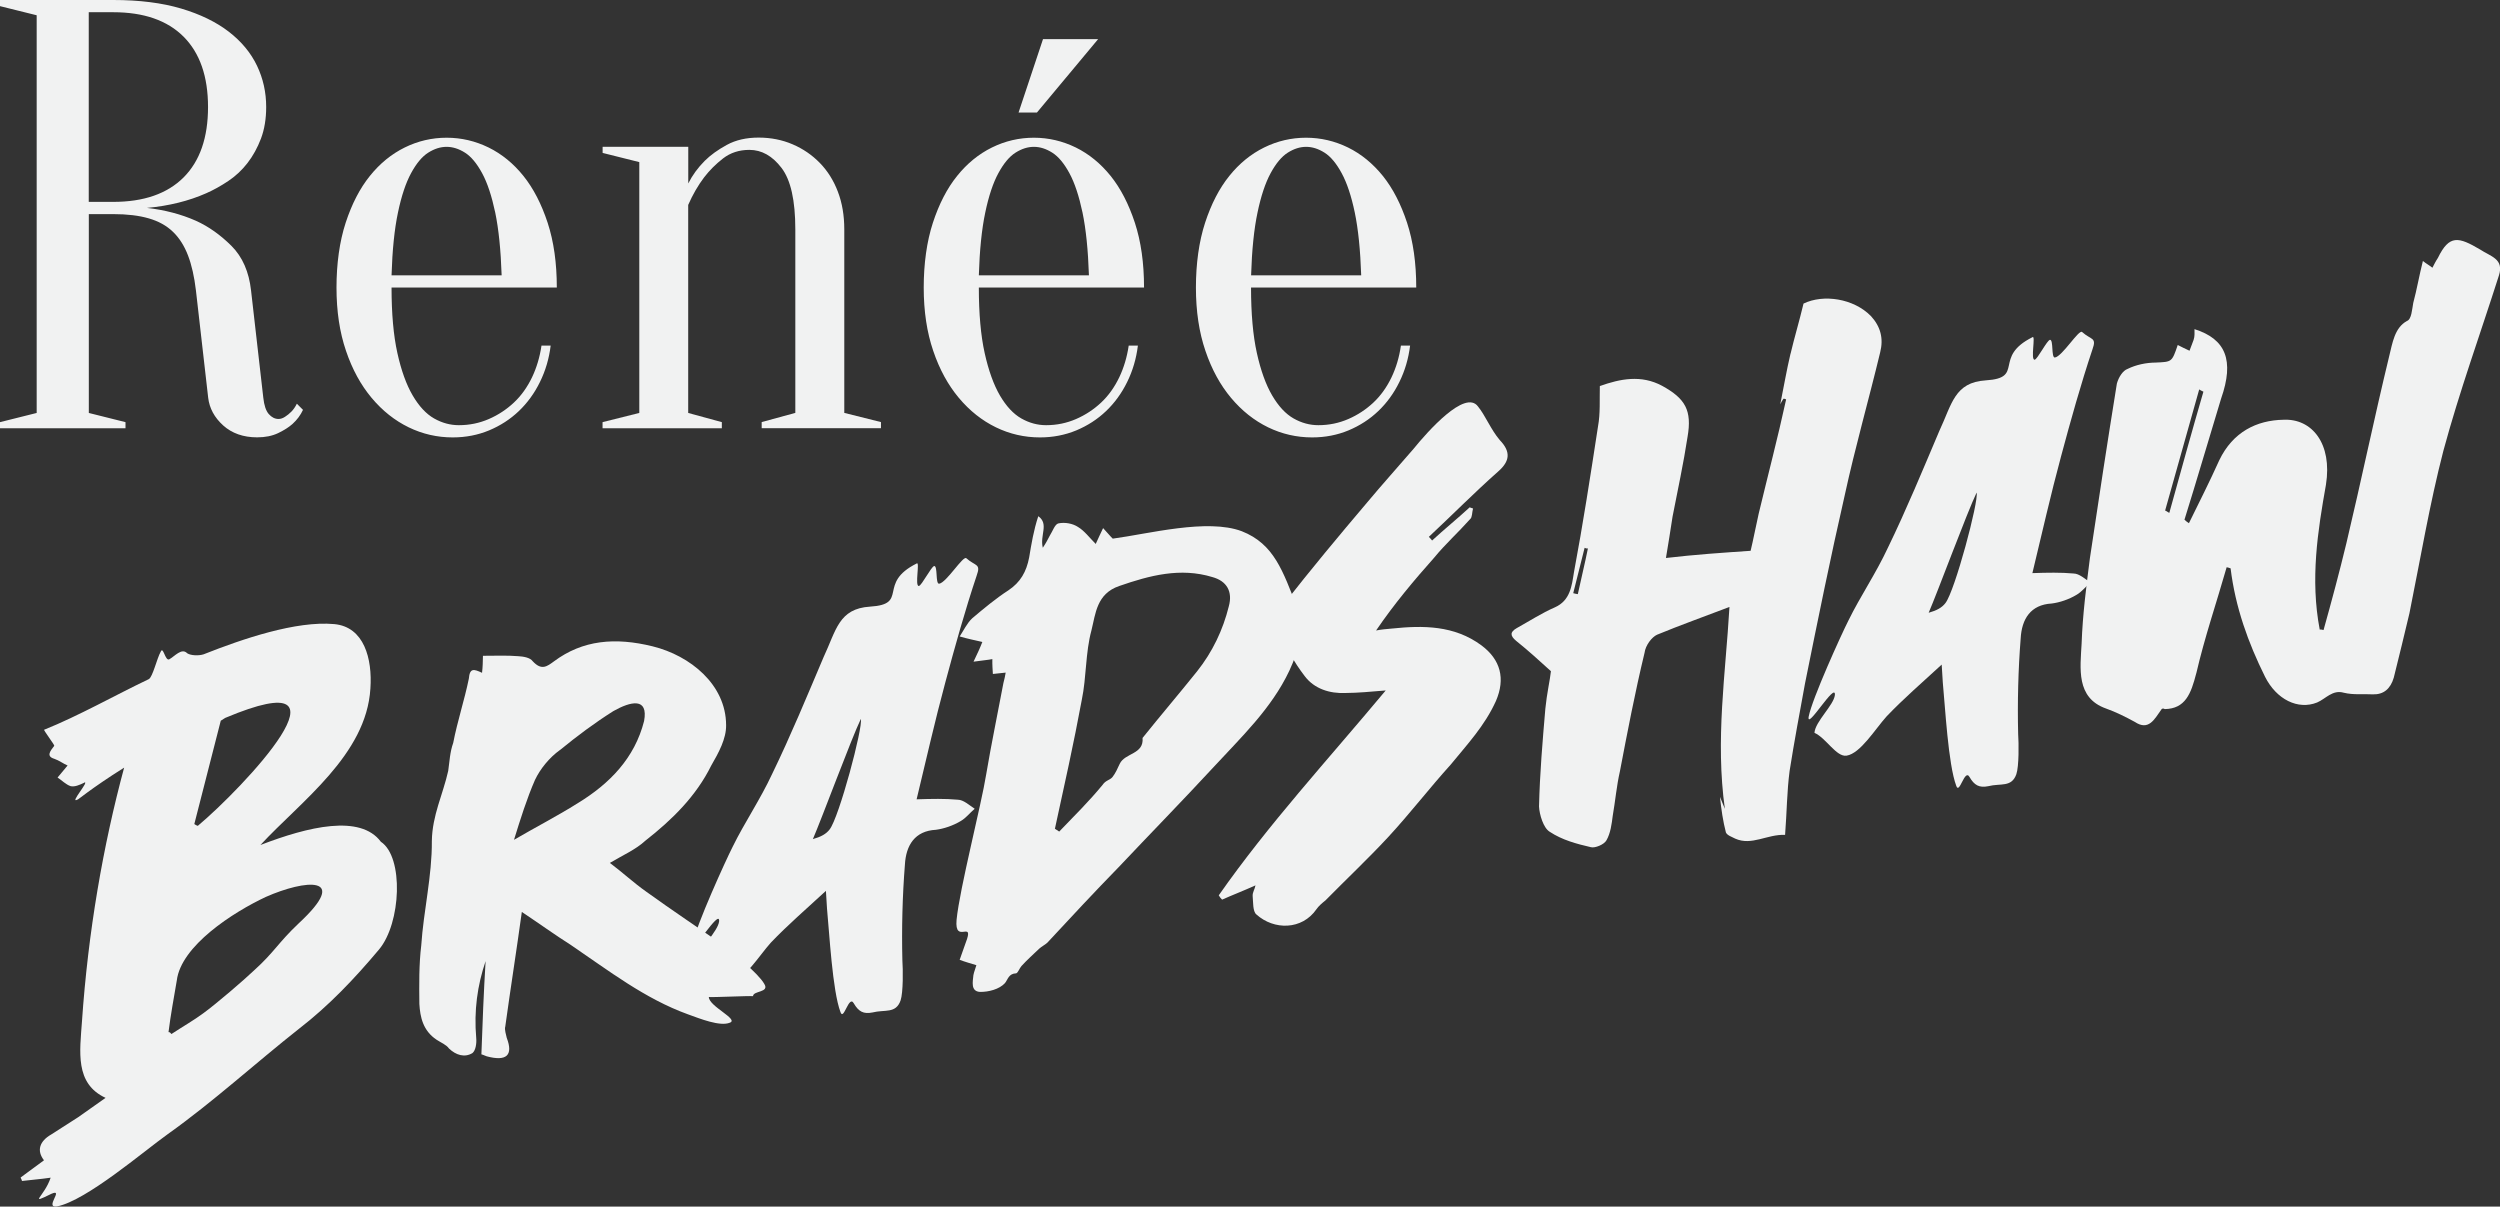 <?xml version="1.0" encoding="UTF-8"?><svg id="Layer_2" xmlns="http://www.w3.org/2000/svg" viewBox="0 0 386.48 186.53"><rect x="0" y="0" width="386.48" height="186.53" fill="#333333" stroke="none"/><g id="Layer_3"><path d="M17.5,0c4.03,0,7.53.44,10.5,1.32,2.96.88,5.42,2.08,7.38,3.59,1.95,1.51,3.4,3.26,4.35,5.25.95,1.99,1.42,4.11,1.42,6.38,0,1.83-.27,3.45-.8,4.87-.54,1.42-1.23,2.68-2.08,3.78-.85,1.1-1.84,2.03-2.98,2.79-1.13.76-2.27,1.39-3.4,1.89-2.71,1.2-5.77,1.96-9.17,2.27,2.77.32,5.3.98,7.57,1.99,1.95.88,3.78,2.18,5.49,3.88,1.7,1.7,2.71,4,3.03,6.9l1.89,16.55c.13,1.2.41,2.05.85,2.55.44.5.95.76,1.51.76.32,0,.65-.11.99-.33.35-.22.68-.49.99-.8s.6-.72.85-1.23l.95.95c-.38.82-.92,1.54-1.61,2.17-.57.51-1.31.98-2.22,1.42-.92.44-2,.66-3.26.66-2.14,0-3.89-.62-5.25-1.84-1.36-1.23-2.13-2.66-2.32-4.3l-1.89-16.55c-.25-2.14-.66-3.96-1.23-5.44-.57-1.48-1.34-2.7-2.32-3.64-.98-.95-2.22-1.64-3.74-2.08-1.51-.44-3.34-.66-5.49-.66h-3.78v30.74l5.67,1.42v.95H0v-.95l5.67-1.42V2.36L0,.95v-.95h17.5ZM32.16,16.55c0-4.73-1.26-8.35-3.78-10.88-2.52-2.52-6.15-3.78-10.88-3.78h-3.78v29.32h3.78c4.73,0,8.35-1.26,10.88-3.78,2.52-2.52,3.78-6.15,3.78-10.88Z" style="fill:#f1f2f2;"/><path d="M60.53,44.45c0,4.04.3,7.41.9,10.12.6,2.71,1.39,4.9,2.37,6.57.98,1.67,2.08,2.85,3.31,3.55,1.23.7,2.51,1.04,3.83,1.04,1.64,0,3.18-.32,4.63-.95,1.45-.63,2.74-1.48,3.88-2.55,1.14-1.07,2.06-2.37,2.79-3.88.72-1.51,1.21-3.15,1.47-4.92h1.42c-.25,2.02-.8,3.89-1.66,5.63-.85,1.74-1.94,3.23-3.26,4.49-1.32,1.26-2.85,2.25-4.59,2.98-1.73.72-3.61,1.09-5.63,1.09-2.4,0-4.67-.52-6.81-1.56-2.14-1.04-4.05-2.55-5.72-4.54-1.67-1.99-3-4.41-3.97-7.28-.98-2.87-1.47-6.13-1.47-9.79s.47-7.12,1.42-10.02c.95-2.9,2.19-5.31,3.74-7.23,1.54-1.92,3.34-3.39,5.39-4.4,2.05-1.01,4.21-1.51,6.48-1.51s4.43.51,6.48,1.51c2.05,1.01,3.85,2.48,5.39,4.4,1.54,1.92,2.79,4.34,3.74,7.23.95,2.9,1.42,6.24,1.42,10.02h-25.54ZM69.04,22.7c-.95,0-1.89.3-2.84.9-.95.6-1.83,1.66-2.65,3.17s-1.5,3.55-2.03,6.1c-.54,2.55-.87,5.79-.99,9.69h17.02c-.13-3.91-.46-7.14-.99-9.69-.54-2.55-1.21-4.59-2.03-6.1s-1.7-2.57-2.65-3.17c-.95-.6-1.89-.9-2.84-.9Z" style="fill:#f1f2f2;"/><path d="M98.83,63.84V25.06l-5.67-1.42v-.95h13.24v5.67c.63-1.26,1.48-2.43,2.55-3.5.88-.88,2.02-1.7,3.41-2.46,1.39-.76,3.03-1.13,4.92-1.13s3.64.35,5.25,1.04c1.61.69,3.01,1.65,4.21,2.88,1.2,1.23,2.13,2.71,2.79,4.45.66,1.73.99,3.67.99,5.82v28.37l5.67,1.42v.95h-18.44v-.95l5.2-1.42v-28.37c0-4.48-.71-7.64-2.13-9.5-1.42-1.86-3.07-2.79-4.97-2.79-1.58,0-2.93.44-4.07,1.32-1.13.88-2.11,1.86-2.93,2.93-.95,1.26-1.77,2.68-2.46,4.26v32.16l5.2,1.42v.95h-18.44v-.95l5.67-1.42Z" style="fill:#f1f2f2;"/><path d="M151.32,44.45c0,4.04.3,7.41.9,10.12.6,2.71,1.39,4.9,2.36,6.57.98,1.67,2.08,2.85,3.31,3.55,1.23.7,2.51,1.04,3.83,1.04,1.64,0,3.18-.32,4.63-.95,1.45-.63,2.74-1.48,3.88-2.55s2.06-2.37,2.79-3.88c.72-1.51,1.21-3.15,1.47-4.92h1.42c-.25,2.02-.8,3.89-1.66,5.63-.85,1.74-1.94,3.23-3.26,4.49-1.32,1.26-2.85,2.25-4.59,2.98-1.74.72-3.61,1.09-5.63,1.09-2.4,0-4.67-.52-6.81-1.56-2.14-1.04-4.05-2.55-5.72-4.54-1.67-1.99-3-4.41-3.97-7.28-.98-2.87-1.47-6.13-1.47-9.79s.47-7.12,1.42-10.02c.95-2.9,2.19-5.31,3.74-7.23,1.54-1.92,3.34-3.39,5.39-4.4,2.05-1.01,4.21-1.51,6.48-1.51s4.43.51,6.48,1.51c2.05,1.01,3.84,2.48,5.39,4.4,1.54,1.92,2.79,4.34,3.74,7.23.95,2.9,1.42,6.24,1.42,10.02h-25.54ZM159.83,22.7c-.95,0-1.89.3-2.84.9-.95.6-1.83,1.66-2.65,3.17-.82,1.51-1.5,3.55-2.03,6.1-.54,2.55-.87,5.79-.99,9.69h17.02c-.13-3.91-.46-7.14-.99-9.69-.54-2.55-1.21-4.59-2.03-6.1-.82-1.51-1.7-2.57-2.65-3.17-.95-.6-1.89-.9-2.84-.9ZM161.25,6.05h8.51l-9.46,11.35h-2.84l3.78-11.35Z" style="fill:#f1f2f2;"/><path d="M193.4,44.45c0,4.04.3,7.41.9,10.12.6,2.71,1.39,4.9,2.37,6.57.98,1.67,2.08,2.85,3.31,3.55,1.23.7,2.51,1.04,3.83,1.04,1.64,0,3.18-.32,4.63-.95,1.45-.63,2.74-1.48,3.88-2.55s2.06-2.37,2.79-3.88c.72-1.51,1.21-3.15,1.46-4.92h1.42c-.25,2.02-.8,3.89-1.66,5.63-.85,1.74-1.94,3.23-3.26,4.49-1.32,1.26-2.85,2.25-4.59,2.98-1.73.72-3.61,1.09-5.63,1.09-2.4,0-4.67-.52-6.81-1.56-2.14-1.04-4.05-2.55-5.72-4.54-1.67-1.99-3-4.41-3.97-7.28-.98-2.87-1.47-6.13-1.47-9.79s.47-7.12,1.42-10.02c.95-2.9,2.19-5.31,3.74-7.23,1.54-1.92,3.34-3.39,5.39-4.4,2.05-1.01,4.21-1.51,6.48-1.51s4.43.51,6.48,1.51c2.05,1.01,3.84,2.48,5.39,4.4,1.54,1.92,2.79,4.34,3.74,7.23.95,2.9,1.42,6.24,1.42,10.02h-25.54ZM201.92,22.7c-.95,0-1.89.3-2.84.9-.95.6-1.83,1.66-2.65,3.17s-1.5,3.55-2.03,6.1c-.54,2.55-.87,5.79-.99,9.69h17.02c-.13-3.91-.46-7.14-.99-9.69s-1.21-4.59-2.03-6.1-1.7-2.57-2.65-3.17c-.95-.6-1.89-.9-2.84-.9Z" style="fill:#f1f2f2;"/><path d="M13.02,121c-.7.34-1.5.69-2.11.53-.72-.24-1.34-.89-2.01-1.33l1.55-1.86c-.63-.26-1.32-.79-2.04-1.03-1.34-.4-.63-1.22-.02-2.02.07-.11-1.77-2.54-1.56-2.48,5.35-2.15,10.89-5.3,16.17-7.82.61-.32,1.27-3.25,1.84-4.23.39-.95.67,1.41,1.3,1.18.87-.47,1.94-1.84,2.8-.95.56.37,1.82.4,2.54.16,5.98-2.37,14.29-5.21,20.19-4.67,4.62.42,5.91,5.36,5.59,9.96-.62,10.26-10.75,17.43-17,24.19,7.43-2.86,15.44-4.77,18.62-.5,3.57,2.36,3.13,12.59-.29,16.66-3.81,4.54-7.79,8.72-12.38,12.26-6.74,5.32-13.25,11.28-20.25,16.26-3.79,2.7-12.58,10.27-17.13,11.19-2.06.32,1.16-2.84-.88-1.95-3.69,1.81-1.08.41-.12-2.49-1.69.25-3.12.34-4.43.51-.06-.28-.17-.35-.21-.54l3.61-2.66c-1.17-1.5-.69-2.95,1.12-3.99l4.18-2.68,4.22-2.98c-4.79-2.21-3.97-7.2-3.65-11.8.95-13.89,3.27-27.2,6.52-39.25-5.22,3.28-7.35,5.16-7.2,4.93-1.39.77,1.99-3.01,1.01-2.62ZM26.49,159.86c1.7-1.12,3.52-2.16,4.94-3.22,2.02-1.47,6.29-5.14,7.83-6.61,3.18-2.87,3.68-4.22,6.92-7.29,8.12-7.53.95-6.75-5.07-4.09-5.11,2.39-13.13,7.58-13.78,12.93-.44,2.6-.95,5.31-1.28,7.98.19-.04.32.13.45.29ZM34.13,111.41l-4.09,15.98c.22.15.33.22.54.28,6.85-5.73,25.93-25.81,4.24-16.69l-.68.43Z" style="fill:#f1f2f2;"/><path d="M78.09,158.76c-.09.5.13,1.13.25,1.69,1.03,2.69-.03,3.67-3.09,2.85-.2-.05-.43-.2-.83-.31.17-4.86.36-9.63.65-14.41-1.27,3.73-1.82,7.7-1.45,11.88.08.85-.09,1.95-.59,2.34-1.2.73-2.54.32-3.62-.71-.41-.59-1.25-.91-1.91-1.35-2.12-1.4-2.55-3.53-2.67-5.54-.03-2.99-.07-6.06.29-9.03.36-5.38,1.68-10.76,1.64-16.16.06-3.97,1.72-7.2,2.53-10.84.2-1.39.27-2.95.77-4.31.66-3.41,1.74-6.62,2.42-9.95.14-1.67.76-1.5,2.04-.9.11-.89.12-1.76.14-2.63,1.93,0,3.75-.08,5.42.06.78.04,1.87.2,2.28.79,1.36,1.46,2.19.81,3.28.01,4.44-3.31,9.47-3.75,15.26-2.32,5.79,1.43,11.33,5.9,11.35,12.17.04,2.11-1.16,4.29-2.3,6.26-2.33,4.72-6.02,8.36-10.19,11.62-1.46,1.36-3.5,2.25-5.48,3.43,1.93,1.44,3.72,3.11,5.63,4.45,4.07,2.94,8.2,5.67,12.25,8.52.93.78,5.07,4.08,5.99,5.73.86,1.37-1.72,1.03-1.74,1.9-.59-.07-6.23.2-6.83.13,0,1.45,4.76,3.47,3.22,3.98-1.52.6-4.56-.62-6.44-1.3-6.67-2.41-12.28-6.77-18.09-10.71-2.54-1.61-4.92-3.34-7.6-5.12-.82,5.96-1.75,11.84-2.57,17.79ZM86.58,115.93c-1.68,1.21-3.07,2.94-3.88,4.65-1.25,2.86-2.25,6.05-3.24,9.25,3.28-1.92,6.69-3.67,9.85-5.66,4.98-3.04,8.81-7,10.26-12.7.69-3.71-2.07-3.05-4.75-1.54-2.91,1.84-5.59,3.84-8.24,6.01Z" style="fill:#f1f2f2;"/><path d="M141.72,87.09c.52-.3-.34,3.54.33,3.5.46-.09,1.9-2.99,2.37-3.09.57-.02.17,2.76.75,2.74,1.13-.13,3.73-4.42,4.22-3.94,1.41,1.26,2.28.79,1.6,2.67-1.8,5.38-3.37,11.01-4.85,16.52-1.6,5.92-2.97,11.99-4.44,18.08,2.3-.08,4.41-.12,6.38.06.87.02,1.71.81,2.6,1.4-.74.63-1.35,1.43-2.13,1.88-1.2.73-2.65,1.21-3.87,1.37-3.25.17-4.63,2.39-4.79,5.41-.38,4.8-.51,9.85-.39,14.75.1,1.43.14,4.99-.28,6.23-.74,2.08-2.43,1.36-4.35,1.85-1.39.28-2.15-.14-2.9-1.44-.75-1.3-1.55,2.82-2.04,1.38-1.25-3.32-1.72-12.29-2.08-15.98l-.17-2.76c-3.09,2.85-5.88,5.25-8.51,8-1.81,2.01-4.05,5.74-6.2,6.08-1.59.23-3.16-2.74-4.96-3.53.12-1.76,2.99-4.27,3.16-5.85.14-2.15-4.45,5.63-4.05,3.33.51-2.71,5.05-12.7,6.15-14.86,1.84-3.75,4.23-7.23,6.11-11.27,2.86-5.89,5.38-12,7.93-18.01,1.96-4.16,2.33-7.52,7.19-7.83,6.1-.37,1.01-3.58,7.23-6.68ZM125.66,129.72c1.28-.36,2.06-.8,2.59-1.49,1.46-1.84,5.19-15.82,4.83-17.09-1.49,3.1-6.04,15.41-7.42,18.59Z" style="fill:#f1f2f2;"/><path d="M148.36,148.37c.31-.83.61-1.76.92-2.6,1.46-3.77-1.76.36-1.4-3.58.47-4.82,3.83-17.76,4.59-22.55.79-4.7,1.77-9.34,2.65-14.05.17-.61.26-1.11.35-1.61-.67.04-1.32.17-1.98.21-.04-.67-.1-1.43-.08-2.3-.65.13-1.41.19-2.91.4.61-1.28,1.01-2.13,1.33-2.97.09-.02-.02-.09-.02-.09-1.11-.26-2.32-.5-3.45-.84.59-.89,1.13-2.06,1.94-2.81,1.81-1.53,3.63-3.05,5.59-4.32,1.87-1.25,2.79-2.88,3.21-5.09.35-2.1.69-4.19,1.41-6.37,1.69,1.2.21,2.95.7,4.88.52-.78.79-1.32,1.07-1.86.44-.67.79-1.8,1.35-1.91,1.02-.21,2.23.03,3.01.55.98.57,1.79,1.67,2.75,2.63.41-.86.66-1.49,1.14-2.45.61.65,1,1.15,1.49,1.63,5.54-.74,14.61-3.15,19.94-1.15,5.03,1.97,6.38,6.23,8.56,11.77,1.38,3.48.2,6.71-1.2,9.8-2.77,5.87-7.47,10.3-11.74,14.93-4.83,5.22-9.78,10.28-14.63,15.42-3.76,3.85-7.4,7.77-11.04,11.69-.41.37-.85.56-1.26.93-.89.85-1.87,1.73-2.74,2.68-.31.35-.55,1.08-.83,1.13-1.15.04-1.26.93-1.72,1.51-.87.95-2.52,1.38-3.87,1.36-1.47-.09-1.1-1.61-1.01-2.59.09-.5.29-.93.46-1.54-.93-.29-1.75-.51-2.58-.83ZM163.74,128.56c2.31-2.4,4.64-4.7,6.73-7.25.44-.67,1.11-.71,1.5-1.17.46-.58.79-1.32,1.13-2.06.81-1.71,3.76-1.44,3.53-4,2.77-3.46,5.66-6.84,8.43-10.3,2.38-2.99,4.01-6.41,4.91-10.07.61-2.25-.31-3.89-2.55-4.5-4.94-1.51-9.7-.25-14.39,1.38-3.52,1.2-3.66,4.31-4.3,6.85-.94,3.47-.76,7.2-1.49,10.73-1.24,6.72-2.71,13.29-4.16,19.95.22.15.45.29.67.44Z" style="fill:#f1f2f2;"/><path d="M188.93,139.08c-.24-.24-.37-.41-.52-.67,7.71-11.02,16.8-20.87,25.81-31.67-2.37.19-4.26.38-6.19.39-2.48.12-4.86-.66-6.31-2.58-1.69-2.17-3.09-4.78-4.17-7.26-.32-1.09.18-2.93.86-3.84,4.21-5.39,8.56-10.61,12.92-15.75,2.33-2.79,4.77-5.5,7.19-8.31,2.16-2.66,7.97-9.24,9.96-6.56,1.15,1.41,1.98,3.56,3.37,5.2,1.71,1.78,1.62,3.24-.27,4.88-3.68,3.26-7.12,6.75-10.69,10.08.24.24.37.41.5.57,1.87-1.73,3.94-3.4,5.81-5.13.2.06.32.13.52.18-.17.61-.11,1.37-.44,1.63-1.89,2.12-3.85,3.87-5.55,5.95-3.14,3.53-6.18,7.14-9,11.28.74-.15,1.59-.23,2.45-.3,4.82-.5,9.64-.51,13.84,2.6,2.95,2.2,3.74,5.13,2.23,8.62-1.73,3.82-4.43,6.69-6.98,9.81-3.31,3.66-6.29,7.55-9.69,11.23-3.09,3.33-6.49,6.53-9.69,9.78-.5.39-1.07.89-1.37,1.34-2.24,3.25-6.58,3.26-9.29.82-.58-.46-.49-1.93-.58-2.87-.02-.58.29-.93.44-1.63-1.95.88-3.56,1.49-5.15,2.2Z" style="fill:#f1f2f2;"/><path d="M276.81,54.67c.57-2.43,1.32-4.9,2-7.74,3.07-1.49,7.75-.8,10.43,1.94,1.49,1.63,1.96,3.46,1.42,5.6-1.78,7.4-3.87,14.68-5.47,22.05-2.2,9.61-4.18,19.37-6.15,29.14-.82,4.51-1.66,8.92-2.38,13.51-.42,3.17-.43,6.46-.7,9.89-2.82-.1-5.15,1.72-7.7.59-.54-.28-1.26-.51-1.45-.96-.45-1.74-.71-3.52-.92-5.51.21.54.37.89.76,1.87-1.49-10.7.11-20.87.71-31.22-3.76,1.44-7.54,2.78-11.19,4.29-.8.36-1.79,1.62-1.94,2.81-1.47,6.09-2.64,12.21-3.81,18.33-.51,2.23-.71,4.58-1.11,6.88-.15,1.19-.33,2.67-.97,3.77-.35.65-1.78,1.23-2.39,1.06-2.23-.51-4.47-1.12-6.37-2.38-.98-.57-1.6-2.67-1.66-3.91.12-5.14.55-10.15.98-15.15.22-2.26.73-4.49.86-5.77-1.9-1.74-3.66-3.31-5.39-4.7-.93-.78-.95-1.35.09-1.95,1.91-1.06,3.87-2.33,5.91-3.22,2.39-1.06,2.61-3.33,2.95-5.42,1.39-7.42,2.56-14.99,3.72-22.56.37-2,.23-4.1.28-6.23,3.15-1.12,6.39-1.78,9.64-.03,3.58,1.97,4.63,3.79,3.92,7.89-.62,4.08-1.52,8.22-2.32,12.34-.33,2.19-.67,4.29-1.02,6.38,4.52-.53,8.81-.82,13.09-1.11.42-1.73.79-3.73,1.25-5.75,1.41-5.88,2.94-11.69,4.24-17.65-.11-.08-.32-.13-.41-.11-.15.22-.37.56-.5.87.53-2.62.97-5.21,1.59-7.85ZM244.97,84.68c-.59,2.34-1.17,4.68-1.76,7.02.2.06.41.11.71.15.49-2.32,1.08-4.66,1.56-7.07-.19.04-.39-.02-.5-.09Z" style="fill:#f1f2f2;"/><path d="M314.21,52.11c.52-.3-.34,3.54.33,3.5.46-.09,1.9-2.99,2.37-3.08.57-.02.17,2.76.75,2.74,1.13-.13,3.73-4.42,4.22-3.94,1.41,1.26,2.28.79,1.6,2.67-1.8,5.38-3.37,11.01-4.85,16.52-1.6,5.92-2.97,11.99-4.44,18.08,2.3-.08,4.41-.12,6.38.06.87.02,1.71.81,2.6,1.4-.74.63-1.35,1.43-2.13,1.88-1.2.73-2.65,1.21-3.87,1.36-3.25.18-4.63,2.39-4.79,5.41-.38,4.8-.51,9.85-.39,14.75.1,1.43.14,4.99-.28,6.23-.74,2.08-2.43,1.36-4.35,1.85-1.39.28-2.15-.14-2.9-1.44-.75-1.3-1.55,2.82-2.04,1.38-1.25-3.32-1.72-12.29-2.08-15.98l-.17-2.76c-3.09,2.84-5.88,5.25-8.51,8-1.81,2.01-4.05,5.74-6.2,6.08-1.59.23-3.16-2.74-4.96-3.53.12-1.76,2.99-4.27,3.16-5.85.14-2.15-4.45,5.63-4.05,3.33.51-2.71,5.05-12.7,6.15-14.86,1.84-3.75,4.23-7.23,6.11-11.27,2.86-5.89,5.38-12,7.93-18.01,1.96-4.16,2.33-7.52,7.19-7.83,6.1-.37,1.01-3.58,7.23-6.68ZM298.15,94.73c1.28-.36,2.06-.8,2.59-1.49,1.46-1.84,5.19-15.82,4.83-17.09-1.49,3.1-6.04,15.41-7.42,18.59Z" style="fill:#f1f2f2;"/><path d="M339.52,104.1c-.81,3.16-1.69,5.46-4.86,5.52-.22-.15-.5-.09-.56.11-1.05,1.47-1.94,3.29-4.06,1.88-1.41-.77-2.92-1.53-4.47-2.08-4.68-1.66-3.97-6.24-3.77-10.04.16-4.47.72-8.83,1.28-13.19,1.35-9.06,2.72-18.02,4.17-27,.28-1.02.94-2.02,1.66-2.27,1.31-.65,2.89-.97,4.34-.98,2.49-.12,2.5-.03,3.41-2.72.54.28,1.08.55,1.82.89.18-.52.44-1.15.63-1.67s.15-1.19.14-1.67c4.84,1.53,6.19,4.82,4.11,10.75-1.91,6.27-3.73,12.53-5.66,18.71.24.24.46.39.69.54,1.57-3.21,3.16-6.33,4.69-9.73,2.1-4.38,5.79-6.19,9.92-6.26,4.39-.22,7.59,3.67,6.57,10.05-1.26,7.11-2.45,14.58-.96,22.39.18-.04.39.02.59.07,1.23-4.4,2.44-8.89,3.54-13.46,2.29-9.63,4.29-19.3,6.6-28.84.53-2.13.84-4.42,2.75-5.48.72-.24.79-1.8.98-2.8.55-2.04.9-4.14,1.49-6.48.46.39,1,.67,1.47,1.05.28-.54.55-1.08.85-1.52,1.77-3.64,3.2-3.25,6.49-1.32,1.67,1.11,3.77,1.46,2.94,4.04-2.89,9.08-6.11,17.93-8.59,27.12-2.11,8.15-3.55,16.74-5.24,25.09-.77,3.34-1.63,6.7-2.42,9.95-.51,1.75-1.59,2.64-3.24,2.59-1.47-.09-2.97.12-4.49-.25-1.75-.51-2.8.95-4.13,1.51-2.95,1.18-6.27-.46-8.04-3.97-2.61-5.26-4.59-10.74-5.33-16.77-.32-.13-.41-.11-.61-.17-1.58,5.53-3.4,10.82-4.69,16.39ZM339.98,60.2c-1.8,6.35-3.53,12.58-5.27,18.73.21.05.45.29.65.35,1.73-6.24,3.45-12.47,5.27-18.73-.32-.13-.54-.28-.65-.35Z" style="fill:#f1f2f2;"/></g></svg>